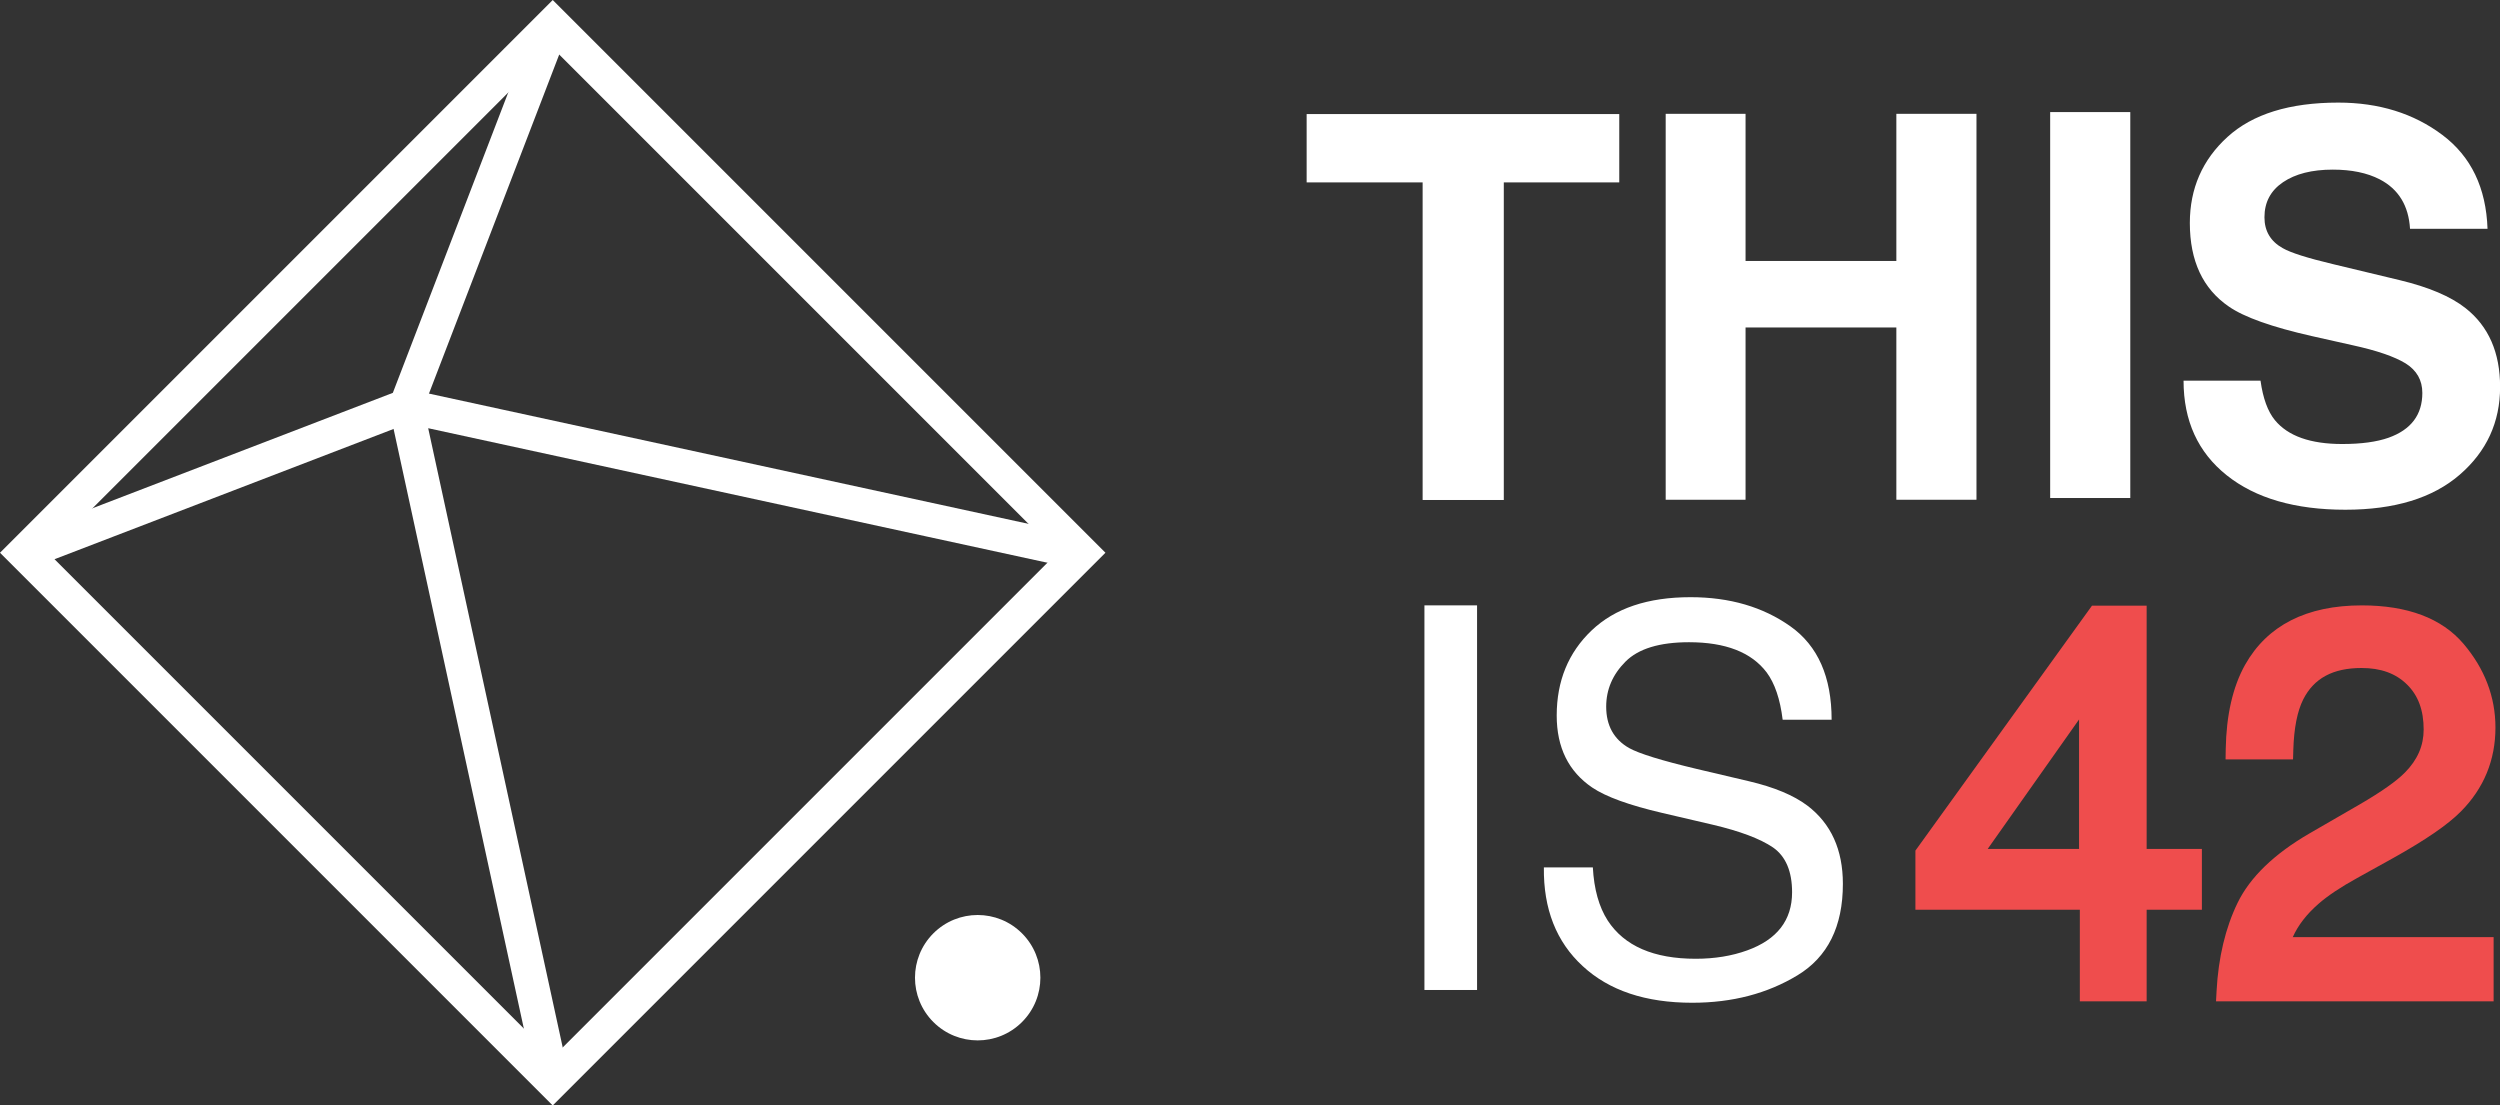 <?xml version="1.0" encoding="UTF-8" standalone="no"?>

<svg width="206.554mm" height="91.335mm" viewBox="0 0 206.554 91.335" version="1.1" id="svg1" xml:space="preserve"
  xmlns="http://www.w3.org/2000/svg"
  xmlns:svg="http://www.w3.org/2000/svg">

  <rect x="0" y="0" width="206.554" height="91.335" fill="#333333" stroke="none"/>

  <style>
    .logo-icon {
      color: #ffffff;
      fill: #ffffff;
    }
    .logo-text {
      color: #ffffff;
      fill: #ffffff;
    }
    .logo-text-42 {
      color: #ef4d4d;
      fill: #ef4d4d;
    }
  </style>

  <defs id="defs1">
    <clipPath clipPathUnits="userSpaceOnUse" id="clipPath269">
      <path d="M 0,1080 H 1920 V 0 H 0 Z" transform="translate(-896.858,-525.981)" id="path269" />
    </clipPath>
    <clipPath clipPathUnits="userSpaceOnUse" id="clipPath271">
      <path d="M 0,1080 H 1920 V 0 H 0 Z" transform="translate(-1056.233,-738.631)" id="path271" />
    </clipPath>
    <clipPath clipPathUnits="userSpaceOnUse" id="clipPath273">
      <path d="M 0,1080 H 1920 V 0 H 0 Z" transform="translate(-1121.129,-648.303)" id="path273" />
    </clipPath>
    <clipPath clipPathUnits="userSpaceOnUse" id="clipPath275">
      <path d="M 0,1080 H 1920 V 0 H 0 Z" id="path275" />
    </clipPath>
    <clipPath clipPathUnits="userSpaceOnUse" id="clipPath277">
      <path d="M 0,1080 H 1920 V 0 H 0 Z" transform="translate(-1225.552,-661.355)" id="path277" />
    </clipPath>
    <clipPath clipPathUnits="userSpaceOnUse" id="clipPath279">
      <path d="M 0,1080 H 1920 V 0 H 0 Z" id="path279" />
    </clipPath>
    <clipPath clipPathUnits="userSpaceOnUse" id="clipPath281">
      <path d="M 0,1080 H 1920 V 0 H 0 Z" transform="translate(-1050.046,-562.201)" id="path281" />
    </clipPath>
    <clipPath clipPathUnits="userSpaceOnUse" id="clipPath283">
      <path d="M 0,1080 H 1920 V 0 H 0 Z" transform="translate(-1142.523,-566.525)" id="path283" />
    </clipPath>
    <clipPath clipPathUnits="userSpaceOnUse" id="clipPath285">
      <path d="M 0,1080 H 1920 V 0 H 0 Z" transform="translate(-1219.996,-553.664)" id="path285" />
    </clipPath>
  </defs>
  <g id="layer1" transform="translate(-235.39,-100.539)">
    <g id="g166" transform="translate(2.726,-10.583)">
      <g id="g165">
        <path class="logo-icon" id="path265" d="m 236.634,156.79 41.697,41.697 41.697,-41.697 -41.697,-41.697 z m 41.697,45.667 -45.667,-45.667 45.667,-45.667 45.667,45.667 z" style="fill-rule:nonzero;stroke:none;stroke-width:0.353" />
        <path class="logo-icon" id="path266" d="m 276.959,200.77 -12.124,-55.806 1.67,-1.67 55.806,12.124 -0.596,2.744 -53.673,-11.66 11.661,53.673 z" style="fill-rule:nonzero;stroke:none;stroke-width:0.353" />
        <path class="logo-icon" id="path267" d="m 235.152,158.1 -1.007,-2.62 30.976,-11.9 11.9,-30.976 2.621,1.007 -12.124,31.558 -0.807,0.807 z" style="fill-rule:nonzero;stroke:none;stroke-width:0.353" />
        <path class="logo-icon" id="path268" d="m 0,0 c 5.731,5.731 5.731,15.022 0,20.753 -5.731,5.731 -15.022,5.731 -20.753,0 -5.73,-5.731 -5.73,-15.022 0,-20.753 C -15.022,-5.731 -5.731,-5.731 0,0" style="fill-rule:nonzero;stroke:none" transform="matrix(0.353,0,0,-0.353,317.105,195.564)" clip-path="url(#clipPath269)" />
      </g>
      <g id="g1" transform="translate(-6.879,4.790464e-5)">
        <path class="logo-text" id="path270" d="m 0,0 v -15.995 h -27.025 v -74.333 h -18.998 v 74.333 H -73.17 V 0 Z" style="fill-rule:nonzero;stroke:none" transform="matrix(0.353,0,0,-0.353,373.329,120.546)" clip-path="url(#clipPath271)" />
        <path class="logo-text" id="path272" d="M 0,0 V 40.322 H -35.297 V 0 h -18.692 v 90.328 h 18.692 V 55.888 H 0 v 34.44 H 18.752 V 0 Z" style="fill-rule:nonzero;stroke:none" transform="matrix(0.353,0,0,-0.353,396.223,152.412)" clip-path="url(#clipPath273)" />
        <path class="logo-text" id="path274" d="m 1156.426,738.631 h 18.752 v -90.328 h -18.752 z" style="fill-rule:nonzero;stroke:none" transform="matrix(0.353,0,0,-0.353,0.713,381.119)" clip-path="url(#clipPath275)" />
        <path class="logo-text" id="path276" d="m 0,0 c 4.452,0 8.067,0.49 10.847,1.471 5.269,1.879 7.905,5.372 7.905,10.479 0,2.982 -1.309,5.291 -3.922,6.925 -2.616,1.593 -6.721,3.002 -12.318,4.228 l -9.559,2.145 c -9.398,2.124 -15.893,4.432 -19.488,6.925 -6.088,4.168 -9.131,10.683 -9.131,19.549 0,8.089 2.942,14.808 8.824,20.161 5.884,5.351 14.524,8.028 25.922,8.028 9.519,0 17.639,-2.523 24.359,-7.568 6.72,-5.046 10.244,-12.37 10.572,-21.97 h -18.14 c -0.327,5.434 -2.696,9.294 -7.108,11.583 -2.941,1.511 -6.598,2.267 -10.969,2.267 -4.863,0 -8.743,-0.981 -11.643,-2.942 -2.902,-1.96 -4.352,-4.698 -4.352,-8.211 0,-3.227 1.43,-5.638 4.29,-7.232 1.838,-1.062 5.761,-2.308 11.765,-3.738 L 13.42,38.362 c 6.822,-1.635 11.97,-3.821 15.443,-6.557 5.393,-4.249 8.089,-10.398 8.089,-18.445 0,-8.254 -3.156,-15.106 -9.468,-20.56 -6.312,-5.454 -15.228,-8.181 -26.749,-8.181 -11.766,0 -21.019,2.685 -27.76,8.058 -6.742,5.372 -10.112,12.757 -10.112,22.153 h 18.017 c 0.571,-4.127 1.695,-7.21 3.37,-9.252 C -12.686,1.859 -7.436,0 0,0" style="fill-rule:nonzero;stroke:none" transform="matrix(0.353,0,0,-0.353,433.061,147.807)" clip-path="url(#clipPath277)" />
        <path class="logo-text" id="path278" d="m 1009.969,623.175 h 12.317 v -90.021 h -12.317 z" style="fill-rule:nonzero;stroke:none" transform="matrix(0.353,0,0,-0.353,0.713,381.119)" clip-path="url(#clipPath279)" />
        <path class="logo-text" id="path280" d="m 0,0 c 0.275,-5.107 1.436,-9.254 3.483,-12.44 3.896,-5.966 10.762,-8.947 20.602,-8.947 4.406,0 8.421,0.652 12.042,1.961 7.006,2.533 10.507,7.068 10.507,13.604 0,4.902 -1.483,8.396 -4.452,10.48 C 39.173,6.7 34.465,8.477 28.053,9.989 L 16.239,12.746 C 8.521,14.543 3.06,16.525 -0.146,18.69 c -5.541,3.758 -8.311,9.377 -8.311,16.853 0,8.089 2.723,14.727 8.169,19.916 5.447,5.188 13.16,7.783 23.139,7.783 9.184,0 16.986,-2.278 23.407,-6.833 6.419,-4.556 9.63,-11.838 9.63,-21.846 h -11.46 c -0.587,4.819 -1.841,8.518 -3.759,11.091 -3.565,4.698 -9.617,7.047 -18.155,7.047 -6.895,0 -11.849,-1.511 -14.865,-4.534 C 4.632,45.143 3.125,41.63 3.125,37.626 c 0,-4.412 1.781,-7.64 5.344,-9.682 2.335,-1.308 7.62,-2.942 15.854,-4.903 l 12.231,-2.88 c 5.898,-1.389 10.45,-3.289 13.656,-5.699 5.542,-4.208 8.314,-10.316 8.314,-18.322 0,-9.969 -3.537,-17.098 -10.609,-21.387 -7.072,-4.29 -15.29,-6.436 -24.652,-6.436 -10.918,0 -19.463,2.86 -25.639,8.58 -6.178,5.678 -9.206,13.379 -9.084,23.103 z" style="fill-rule:nonzero;stroke:none" transform="matrix(0.353,0,0,-0.353,371.146,182.787)" clip-path="url(#clipPath281)" />
        <path class="logo-text-42" id="path282" d="M 0,0 21.381,30.299 V 0 Z M 37.202,56.93 H 24.405 L -16.919,-0.395 v -13.832 h 38.484 v -21.448 h 15.637 v 21.448 H 50.131 V 0 H 37.202 Z" style="fill-rule:nonzero;stroke:none" transform="matrix(0.353,0,0,-0.353,403.77,181.261)" clip-path="url(#clipPath283)" />
        <path class="logo-text-42" id="path284" d="m 0,0 c 2.157,1.887 5.195,3.914 9.039,6.032 l 8.4,4.661 c 7.655,4.271 12.856,7.848 15.895,10.929 5.364,5.409 8.083,12.015 8.083,19.638 0,7.189 -2.526,13.795 -7.506,19.635 -5.075,5.944 -13.077,8.958 -23.784,8.958 -12.929,0 -22.12,-4.684 -27.32,-13.927 -2.87,-5.136 -4.392,-11.789 -4.52,-19.777 l -0.037,-2.34 h 15.79 l 0.066,2.235 c 0.152,5.082 0.936,9.056 2.328,11.813 2.498,4.938 6.956,7.339 13.633,7.339 4.52,0 8.002,-1.26 10.642,-3.852 2.629,-2.581 3.906,-6.03 3.906,-10.546 0,-3.784 -1.427,-7.071 -4.367,-10.054 C 18.279,28.733 14.711,26.22 9.649,23.276 l -11.77,-6.804 c -8.251,-4.788 -13.91,-10.255 -16.818,-16.246 -2.839,-5.848 -4.493,-12.784 -4.915,-20.613 l -0.13,-2.427 H 40.987 V -7.791 H -6.021 C -4.787,-5.021 -2.771,-2.411 0,0" style="fill-rule:nonzero;stroke:none" transform="matrix(0.353,0,0,-0.353,431.101,185.798)" clip-path="url(#clipPath285)" />
      </g>
    </g>
  </g>
</svg>
